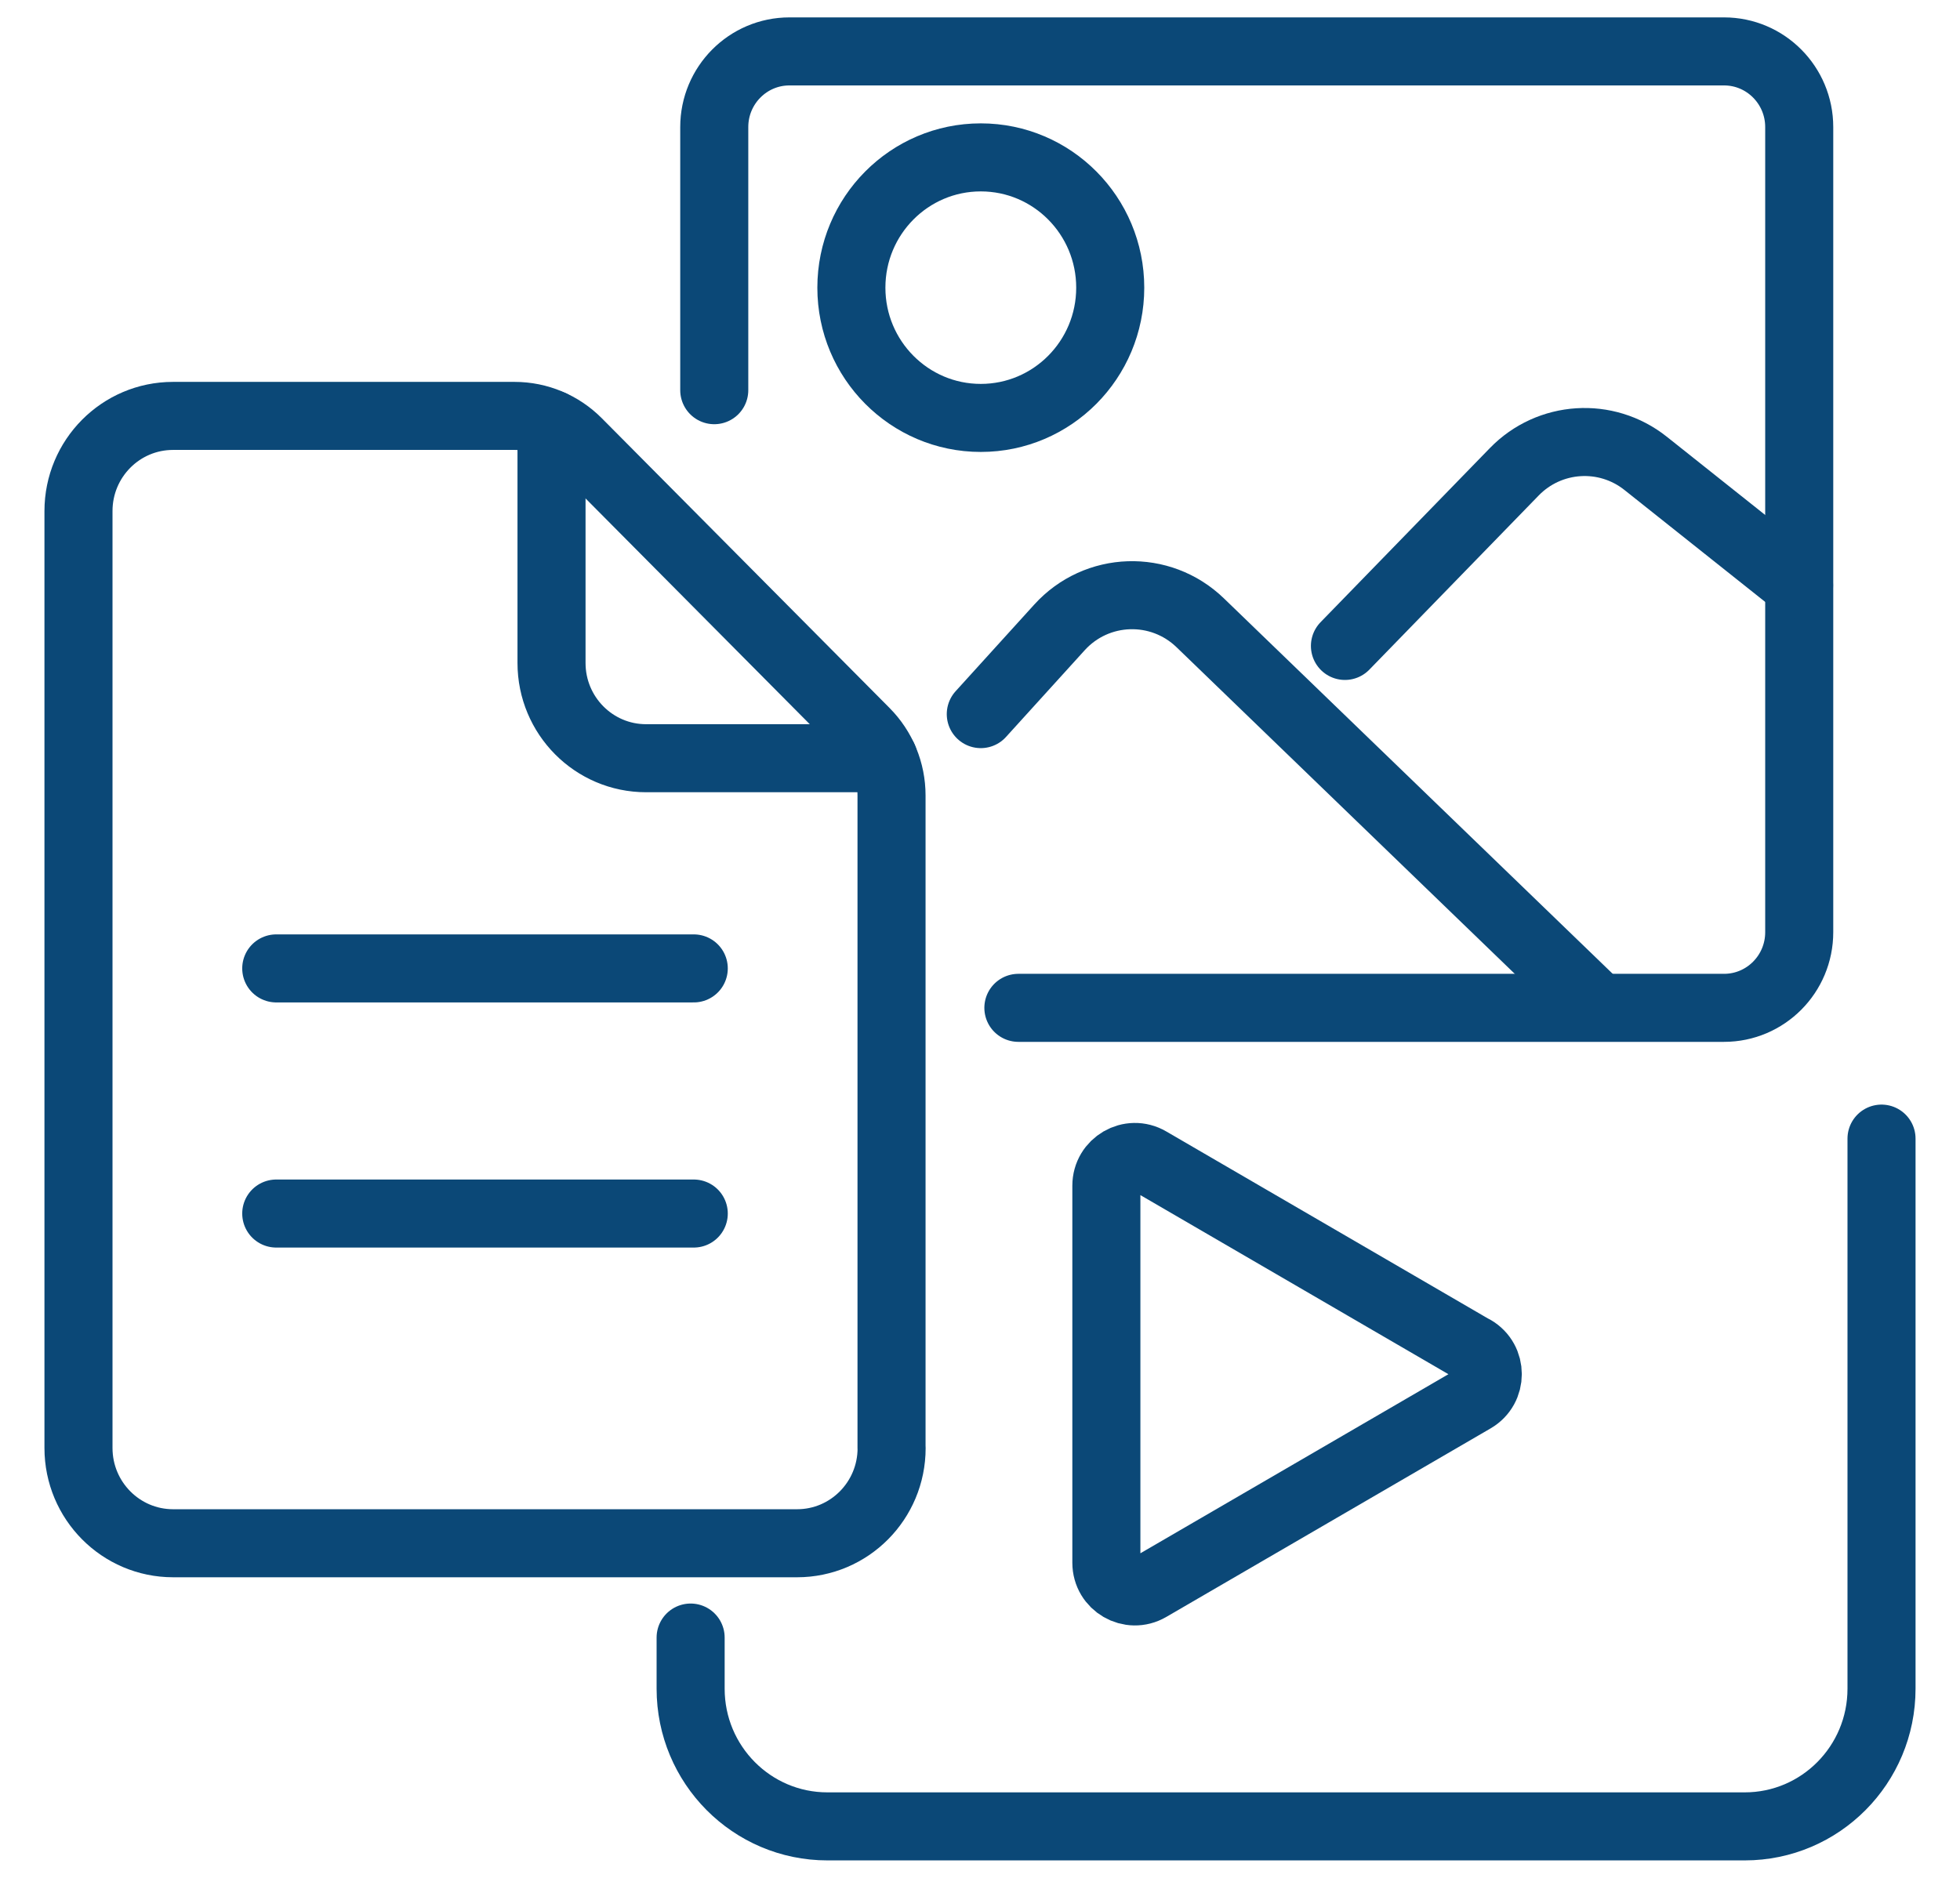 <?xml version="1.0" encoding="UTF-8"?>
<svg xmlns="http://www.w3.org/2000/svg" width="72" height="69" viewBox="0 0 72 69" fill="none">
  <path d="M26.238 14.337V4.669C26.238 3.134 27.475 1.889 29 1.889H63.332C64.857 1.889 66.094 3.134 66.094 4.669V34.253C66.094 35.788 64.857 37.032 63.332 37.032H37.41" stroke="#0B4877" stroke-width="2.5" stroke-linecap="round" stroke-linejoin="round"></path>
  <path d="M36.029 26.239L38.917 23.056C40.286 21.544 42.623 21.467 44.09 22.884L58.64 36.938" stroke="#0B4877" stroke-width="2.5" stroke-linecap="round" stroke-linejoin="round"></path>
  <path d="M36.029 15.356C38.655 15.356 40.784 13.213 40.784 10.57C40.784 7.926 38.655 5.783 36.029 5.783C33.404 5.783 31.275 7.926 31.275 10.57C31.275 13.213 33.404 15.356 36.029 15.356Z" stroke="#0B4877" stroke-width="2.5" stroke-linecap="round" stroke-linejoin="round"></path>
  <path d="M49.406 23.734L55.626 17.336C56.918 16.005 59.002 15.872 60.451 17.025L66.088 21.509" stroke="#0B4877" stroke-width="2.5" stroke-linecap="round" stroke-linejoin="round"></path>
  <path d="M69.117 41.837V62.049C69.117 64.844 66.868 67.108 64.092 67.108H30.395C27.619 67.108 25.37 64.844 25.37 62.049V60.17" stroke="#0B4877" stroke-width="2.5" stroke-linecap="round" stroke-linejoin="round"></path>
  <path d="M54.13 49.578C54.828 49.984 54.828 50.997 54.13 51.403L48.172 54.868L42.214 58.332C41.517 58.738 40.642 58.232 40.642 57.42V43.567C40.642 42.755 41.517 42.248 42.214 42.654L48.172 46.119L54.13 49.584V49.578Z" stroke="#0B4877" stroke-width="2.5" stroke-linecap="round" stroke-linejoin="round"></path>
  <path d="M32.75 53.211V29.226C32.75 28.352 32.406 27.513 31.79 26.894L21.22 16.248C20.604 15.629 19.771 15.282 18.903 15.282H6.357C4.437 15.282 2.883 16.847 2.883 18.779V53.205C2.883 55.138 4.44 56.705 6.36 56.705H29.279C31.199 56.705 32.753 55.141 32.753 53.208L32.75 53.211Z" stroke="#0B4877" stroke-width="2.5" stroke-linecap="round" stroke-linejoin="round"></path>
  <path d="M32.456 27.86H23.734C21.814 27.86 20.26 26.292 20.26 24.36V15.584" stroke="#0B4877" stroke-width="2.5" stroke-linecap="round" stroke-linejoin="round"></path>
  <path d="M10.148 35.583H25.485" stroke="#0B4877" stroke-width="2.5" stroke-linecap="round" stroke-linejoin="round"></path>
  <path d="M10.148 44.59H25.485" stroke="#0B4877" stroke-width="2.5" stroke-linecap="round" stroke-linejoin="round"></path>
</svg>
